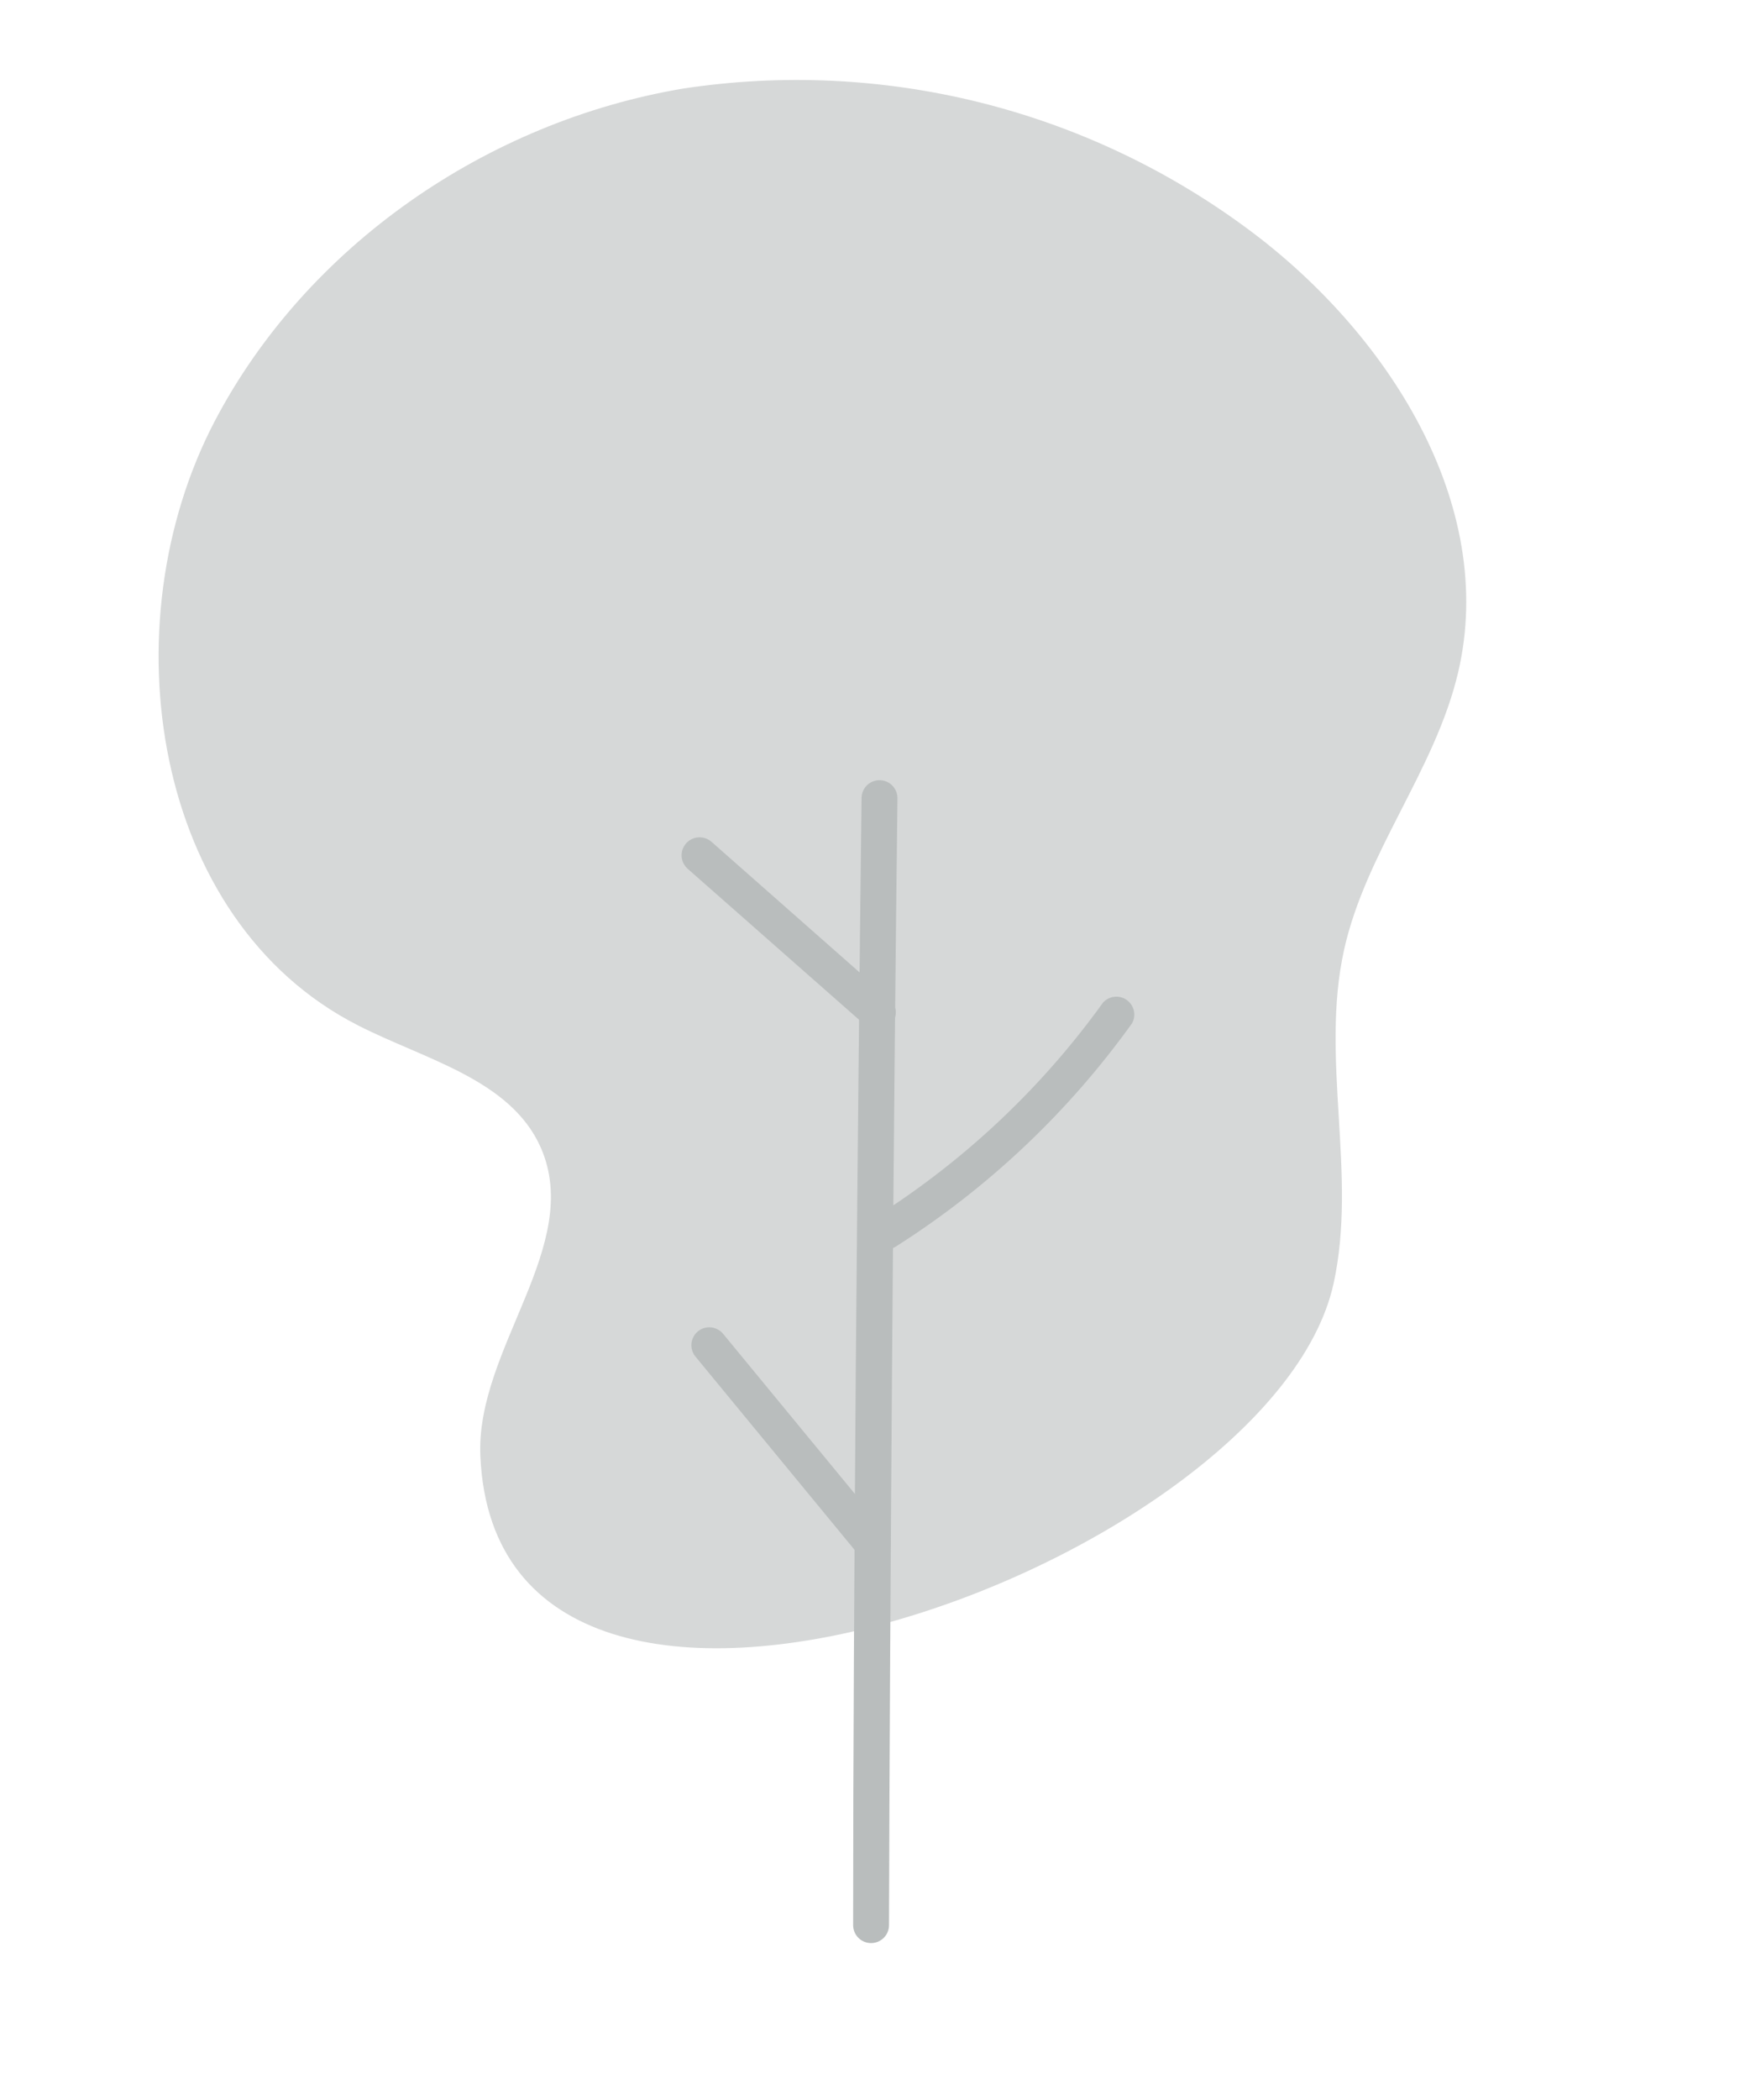 <?xml version="1.0" encoding="UTF-8"?> <svg xmlns="http://www.w3.org/2000/svg" width="97" height="117" viewBox="0 0 97 117" fill="none"><path d="M74.341 71.511C75.68 65.431 73.581 58.981 74.93 52.901C76.141 47.461 80.001 42.901 81.281 37.481C83.51 28.041 77.281 18.431 69.501 12.711C65.035 9.414 59.963 7.029 54.575 5.694C49.187 4.359 43.589 4.1 38.1 4.931C27.18 6.761 17.101 13.671 11.96 23.481C6.02 34.851 8.5 51.291 19.96 57.121C23.68 59.021 28.451 60.121 30.14 63.911C32.56 69.391 26.491 75.151 26.78 81.141C27.77 102.891 70.871 87.171 74.341 71.511Z" fill="#D6D8D8"></path><path d="M48.56 108.241C48.294 108.241 48.04 108.136 47.852 107.948C47.665 107.761 47.56 107.506 47.56 107.241C47.56 89.061 47.81 62.661 48.03 44.461C48.03 44.196 48.135 43.941 48.322 43.754C48.51 43.566 48.764 43.461 49.03 43.461C49.295 43.461 49.549 43.566 49.737 43.754C49.924 43.941 50.03 44.196 50.03 44.461C49.81 62.651 49.61 89.041 49.56 107.211C49.564 107.345 49.541 107.478 49.492 107.603C49.444 107.728 49.371 107.841 49.278 107.938C49.184 108.034 49.073 108.11 48.949 108.162C48.826 108.214 48.694 108.241 48.56 108.241Z" fill="#B9BDBD"></path><path d="M49.41 69.601C49.191 69.603 48.978 69.535 48.802 69.405C48.626 69.275 48.498 69.091 48.437 68.881C48.375 68.671 48.385 68.447 48.463 68.243C48.541 68.039 48.684 67.866 48.87 67.751C53.797 64.626 58.081 60.586 61.49 55.851C61.654 55.668 61.879 55.553 62.123 55.526C62.367 55.499 62.612 55.562 62.812 55.704C63.012 55.846 63.153 56.057 63.208 56.296C63.263 56.535 63.228 56.786 63.11 57.001C59.558 61.953 55.087 66.176 49.94 69.441C49.782 69.543 49.598 69.598 49.41 69.601Z" fill="#B9BDBD"></path><path d="M48.94 57.4C48.697 57.4 48.462 57.311 48.28 57.15L38.34 48.4C38.14 48.225 38.017 47.978 37.999 47.713C37.981 47.447 38.07 47.186 38.245 46.985C38.42 46.785 38.667 46.663 38.933 46.645C39.198 46.627 39.46 46.715 39.66 46.89L49.6 55.65C49.799 55.826 49.92 56.072 49.937 56.337C49.953 56.601 49.865 56.861 49.69 57.06C49.596 57.167 49.481 57.252 49.352 57.311C49.222 57.37 49.082 57.4 48.94 57.4Z" fill="#B9BDBD"></path><path d="M48.66 87C48.513 87.001 48.368 86.968 48.234 86.906C48.102 86.844 47.984 86.753 47.89 86.64L38.77 75.57C38.686 75.469 38.623 75.352 38.585 75.225C38.547 75.1 38.534 74.967 38.547 74.836C38.56 74.705 38.599 74.578 38.661 74.462C38.723 74.346 38.808 74.244 38.91 74.16C39.114 73.995 39.376 73.916 39.639 73.942C39.901 73.969 40.142 74.097 40.31 74.3L49.43 85.37C49.596 85.575 49.674 85.837 49.648 86.099C49.621 86.361 49.493 86.603 49.29 86.77C49.115 86.922 48.891 87.004 48.66 87V87Z" fill="#B9BDBD"></path></svg> 
